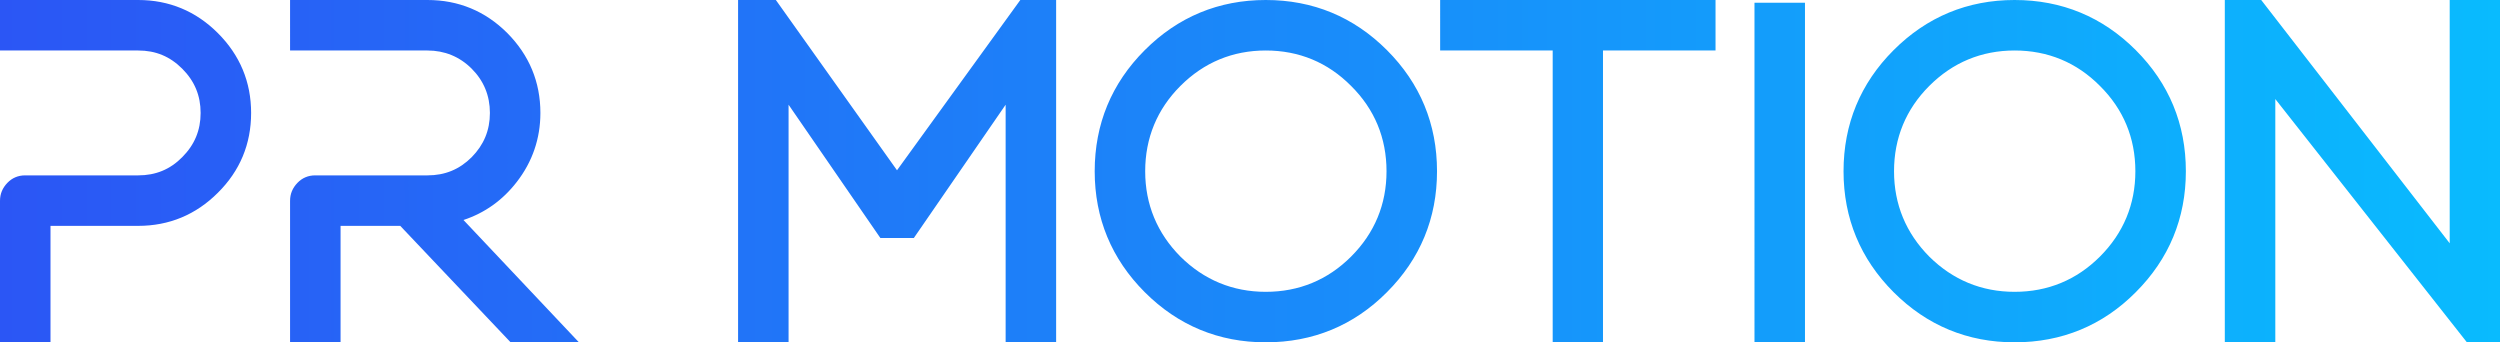 <?xml version="1.0" encoding="UTF-8"?>
<!-- Generator: Adobe Illustrator 24.0.2, SVG Export Plug-In . SVG Version: 6.00 Build 0)  -->
<svg xmlns="http://www.w3.org/2000/svg" xmlns:xlink="http://www.w3.org/1999/xlink" version="1.1" id="Слой_1" x="0px" y="0px" viewBox="0 0 1277.3 174.9" style="enable-background:new 0 0 1277.3 174.9;" xml:space="preserve">
<style type="text/css">
	.st0{fill:url(#PR_MOTION_1_);}
</style>
<linearGradient id="PR_MOTION_1_" gradientUnits="userSpaceOnUse" x1="0" y1="86.55" x2="1277.4" y2="86.55" gradientTransform="matrix(1 0 0 -1 0 174)">
	<stop offset="0" style="stop-color:#2B56F5"></stop>
	<stop offset="1" style="stop-color:#09BBFE"></stop>
</linearGradient>
<path id="PR_MOTION" class="st0" d="M1260.4,174.9l-97.9-124.3v124.3h-25.8V0h18.6l96.3,124.3V0h25.8v174.9H1260.4z M922.2,174.9h-2  h-21.8h-2v-2V3.4v-2h2h21.8h2v2v169.5V174.9L922.2,174.9L922.2,174.9z M819,174.9h-25.7V25.8h-57.5V0h140.7v25.8H819V174.9  L819,174.9L819,174.9z M539.6,174.9h-25.8V53.5l-46.9,68.1h-17.1l-46.9-68.1v121.4h-25.8V0h19.3l61.9,87l63-87h18.3V174.9  L539.6,174.9L539.6,174.9z M174,174.9h-25.8v-72.3c0-3.6,1.3-6.6,3.8-9.2c2.4-2.5,5.5-3.8,9-3.8h57.4c8.9,0,16.3-3,22.6-9.3  c6.2-6.3,9.3-13.7,9.3-22.6c0-8.8-3.1-16.4-9.3-22.6s-13.9-9.3-22.6-9.3h-70.2V0h70.2c15.9,0,29.6,5.7,40.8,16.9  c11.2,11.3,16.9,25,16.9,40.8c0,13.1-4.1,25-12.1,35.3c-7.2,9.3-16.3,15.8-27.2,19.4l58.9,62.4h-34.9l-56.3-59.4H174V174.9  L174,174.9L174,174.9z M25.8,174.9H0v-72.3C0,99,1.3,96,3.8,93.4c2.4-2.5,5.5-3.8,9-3.8h57.8c8.9,0,16.3-3,22.5-9.3  c6.3-6.3,9.4-13.7,9.4-22.6s-3.1-16.3-9.4-22.6s-13.6-9.3-22.5-9.3H0V0h70.6c15.8,0,29.5,5.7,40.7,16.9c11.3,11.3,17,25,17,40.8  c0,15.9-5.7,29.6-17,40.8c-11.2,11.2-24.9,16.9-40.7,16.9H25.8V174.9L25.8,174.9L25.8,174.9z M1029.3,174.9  c-24,0-44.8-8.6-61.8-25.6s-25.6-37.8-25.6-61.8c0-24.1,8.6-44.9,25.6-61.9S1005.3,0,1029.3,0c24.1,0,44.9,8.6,61.9,25.6  s25.6,37.8,25.6,61.9c0,24-8.6,44.8-25.6,61.8C1074.3,166.3,1053.4,174.9,1029.3,174.9L1029.3,174.9L1029.3,174.9z M1029.3,25.8  c-16.9,0-31.6,6.1-43.6,18.1c-11.9,11.9-18,26.6-18,43.6c0,16.9,6.1,31.6,18,43.6c12,11.9,26.7,18,43.6,18c17,0,31.7-6.1,43.6-18  c12-12,18.1-26.7,18.1-43.6c0-17-6.1-31.7-18.1-43.6C1061,31.9,1046.3,25.8,1029.3,25.8L1029.3,25.8L1029.3,25.8z M646.7,174.9  c-24,0-44.8-8.6-61.8-25.6s-25.6-37.8-25.6-61.8c0-24.1,8.6-44.9,25.6-61.9S622.7,0,646.7,0c24.1,0,44.9,8.6,61.9,25.6  s25.6,37.8,25.6,61.9c0,24-8.6,44.8-25.6,61.8C691.7,166.3,670.8,174.9,646.7,174.9L646.7,174.9L646.7,174.9z M646.7,25.8  c-16.9,0-31.6,6.1-43.6,18.1c-11.9,11.9-18,26.6-18,43.6c0,16.9,6.1,31.6,18,43.6c12,11.9,26.7,18,43.6,18c17,0,31.7-6.1,43.6-18  c12-12,18.1-26.7,18.1-43.6c0-17-6.1-31.7-18.1-43.6C678.4,31.9,663.7,25.8,646.7,25.8L646.7,25.8L646.7,25.8z"></path>
</svg>
